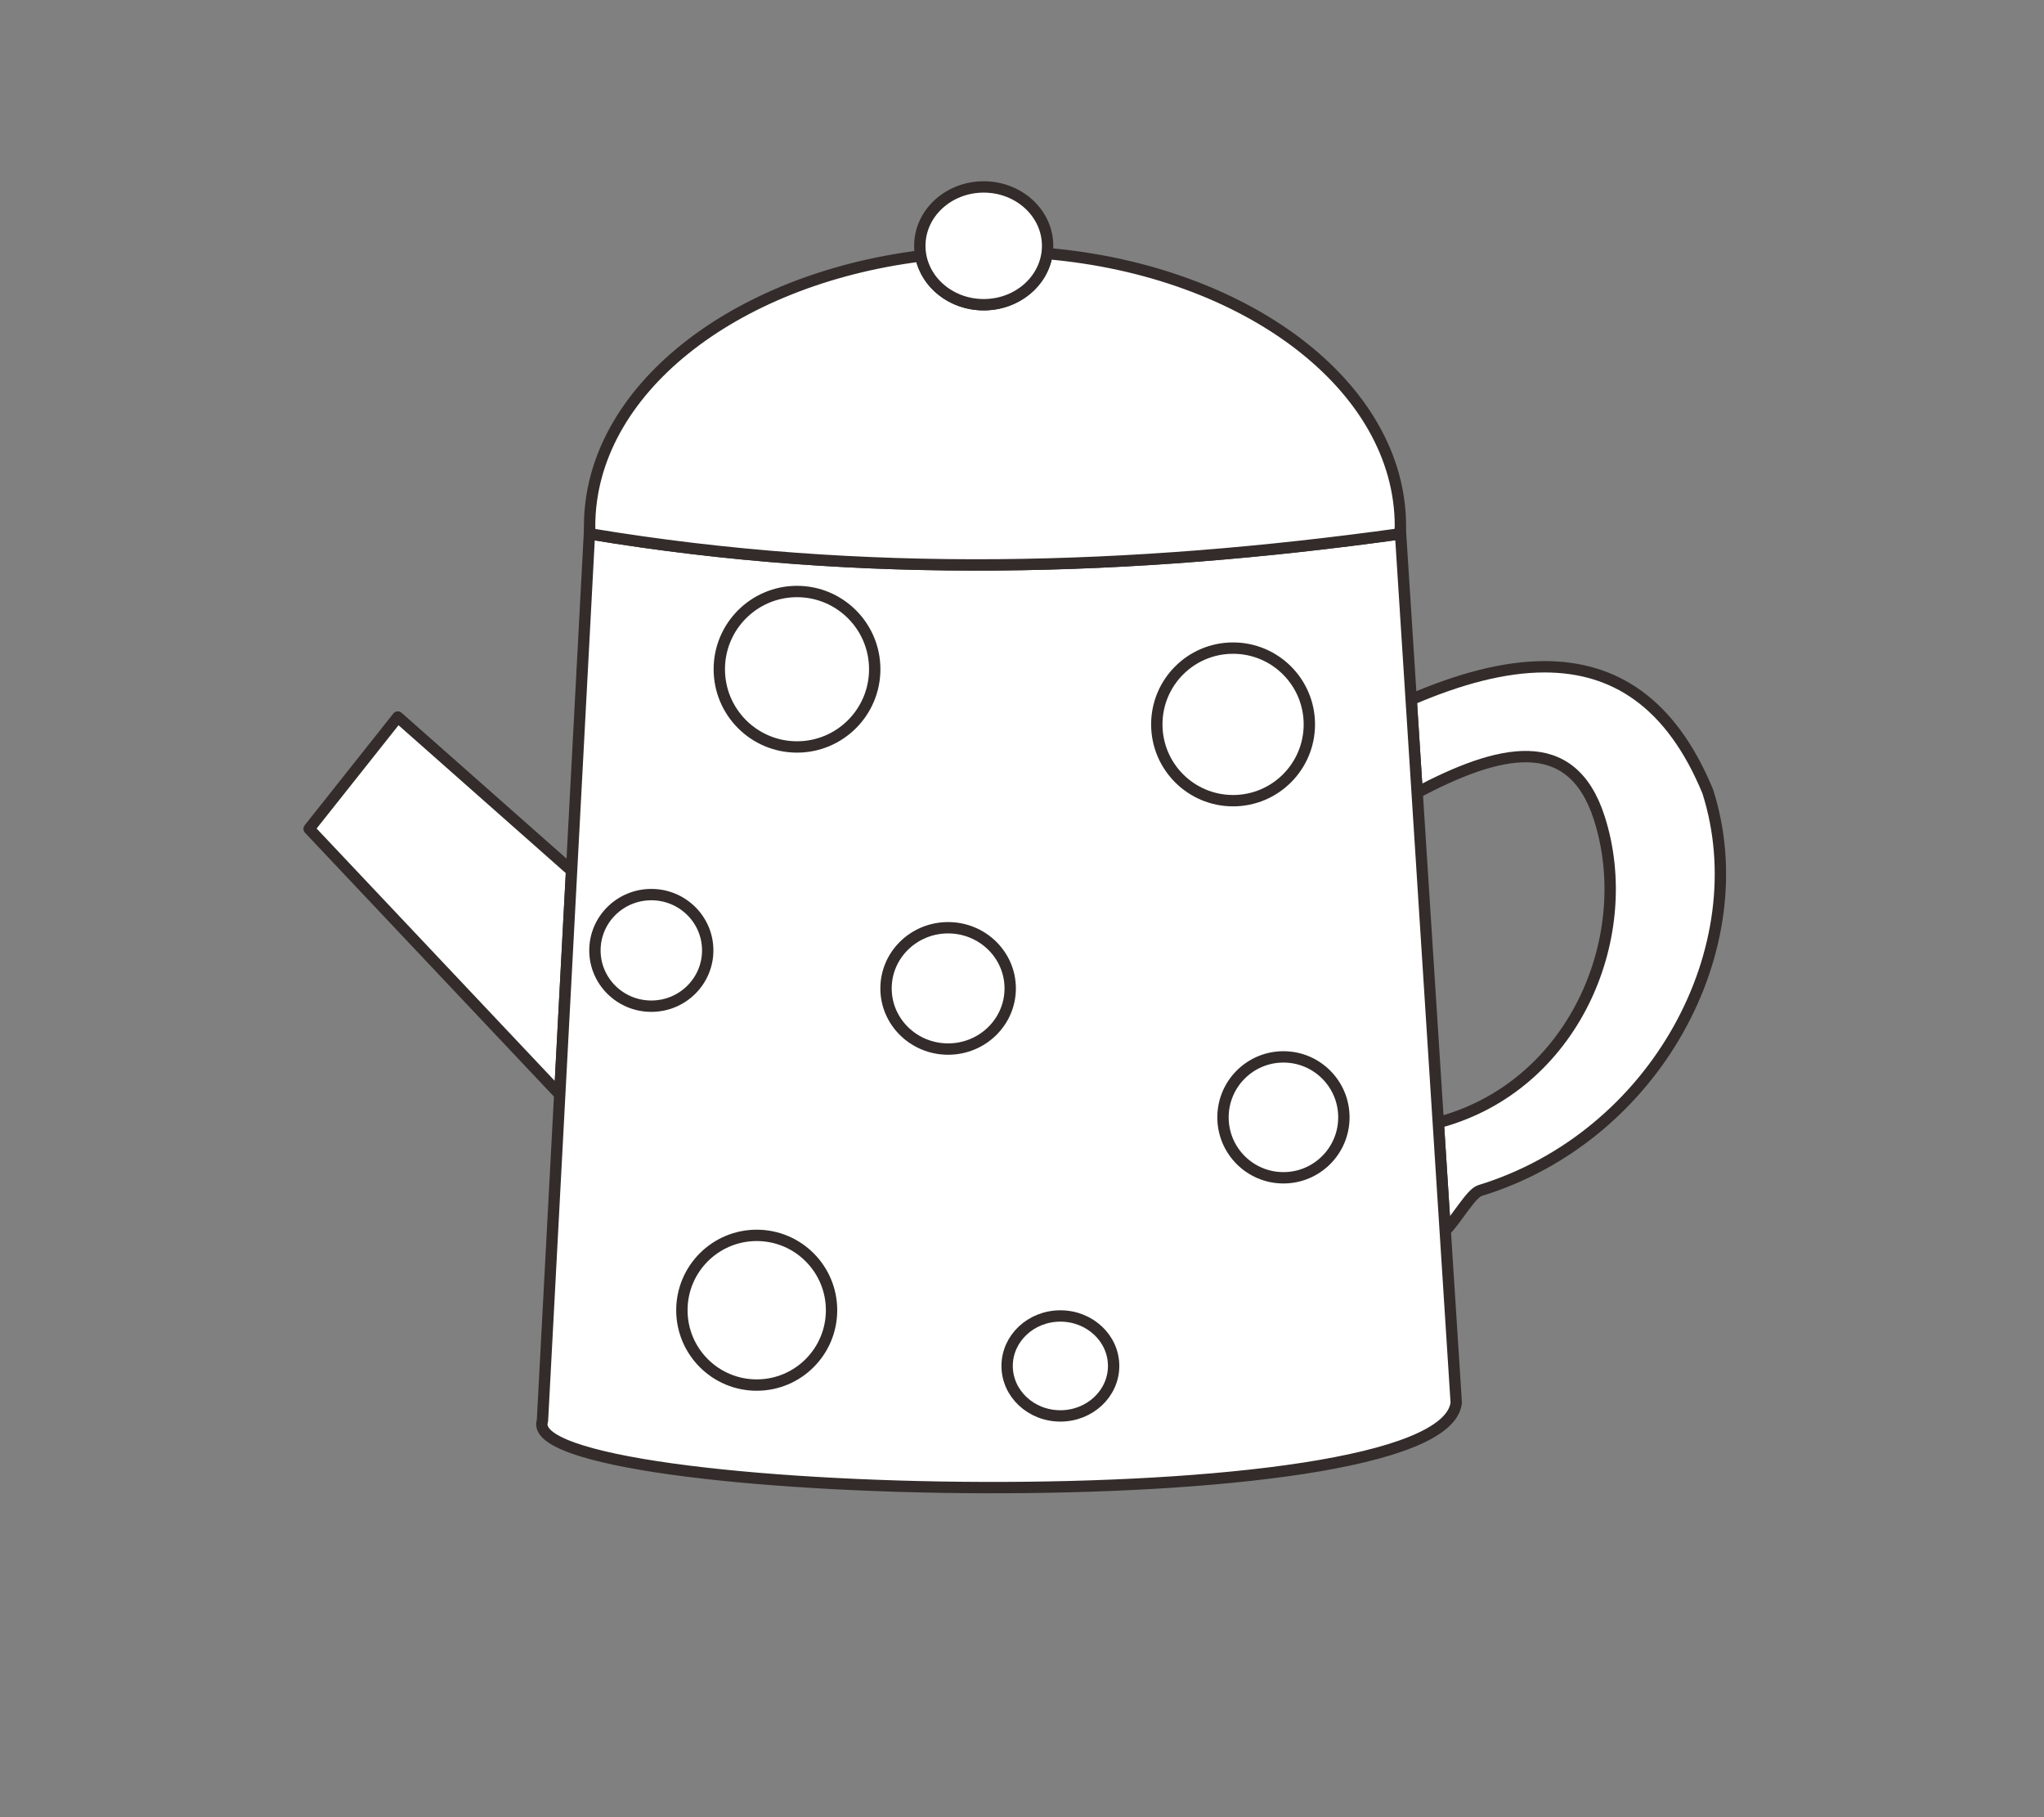 <?xml version="1.0" encoding="UTF-8" standalone="no"?>
<!-- Creator: CorelDRAW 2018 (64 位元) -->

<svg
   xmlns:dc="http://purl.org/dc/elements/1.1/"
   xmlns:cc="http://creativecommons.org/ns#"
   xmlns:rdf="http://www.w3.org/1999/02/22-rdf-syntax-ns#"
   xmlns:svg="http://www.w3.org/2000/svg"
   xmlns="http://www.w3.org/2000/svg"
   xmlns:sodipodi="http://sodipodi.sourceforge.net/DTD/sodipodi-0.dtd"
   xmlns:inkscape="http://www.inkscape.org/namespaces/inkscape"
   xml:space="preserve"
   width="180mm"
   height="160mm"
   version="1.1"
   style="shape-rendering:geometricPrecision; text-rendering:geometricPrecision; image-rendering:optimizeQuality; fill-rule:evenodd; clip-rule:evenodd"
   viewBox="0 0 18000 16000"
   id="svg20"
   sodipodi:docname="13.svg"
   inkscape:version="0.92.4 (5da689c313, 2019-01-14)"><rect x="0" y="0" width="18000" height="16000" fill="#808080" stroke="none"/><sodipodi:namedview
   pagecolor="#ffffff"
   bordercolor="#666666"
   borderopacity="1"
   objecttolerance="10"
   gridtolerance="10"
   guidetolerance="10"
   inkscape:pageopacity="0"
   inkscape:pageshadow="2"
   inkscape:window-width="1920"
   inkscape:window-height="1001"
   id="namedview22"
   showgrid="false"
   inkscape:zoom="0.39026042"
   inkscape:cx="340.15748"
   inkscape:cy="302.3622"
   inkscape:window-x="-9"
   inkscape:window-y="-9"
   inkscape:window-maximized="1"
   inkscape:current-layer="svg20" />
 <defs
   id="defs4">
  <style
   type="text/css"
   id="style2">
   <![CDATA[
    .str2 {stroke:#332C2B;stroke-width:100;stroke-linecap:round;stroke-linejoin:round;stroke-miterlimit:22.926}
    .str3 {stroke:#332C2B;stroke-width:100;stroke-linecap:round;stroke-linejoin:round;stroke-miterlimit:22.926}
    .str6 {stroke:#332C2B;stroke-width:100;stroke-linecap:round;stroke-linejoin:round;stroke-miterlimit:22.926}
    .str8 {stroke:#332C2B;stroke-width:100;stroke-linecap:round;stroke-linejoin:round;stroke-miterlimit:22.926}
    .str7 {stroke:#332C2B;stroke-width:100;stroke-linecap:round;stroke-linejoin:round;stroke-miterlimit:22.926}
    .str4 {stroke:#332C2B;stroke-width:100;stroke-linecap:round;stroke-linejoin:round;stroke-miterlimit:22.926}
    .str5 {stroke:#332C2B;stroke-width:100;stroke-linecap:round;stroke-linejoin:round;stroke-miterlimit:22.926}
    .str1 {stroke:#332C2B;stroke-width:100;stroke-linecap:round;stroke-linejoin:round;stroke-miterlimit:22.926}
    .str0 {stroke:#332C2B;stroke-width:100;stroke-linecap:round;stroke-linejoin:round;stroke-miterlimit:22.926}
    .fil0 {fill:white}
   ]]>
  </style>
 
  
  
  
  
  
  
  
  
  
  
  
  
  
 </defs>
 <path
   style="fill:#ffffff;stroke:#332c2b;stroke-width:100;stroke-linecap:round;stroke-linejoin:round;stroke-miterlimit:22.926"
   sodipodi:nodetypes="ccccc"
   inkscape:connector-curvature="0"
   d="m 2722.17,7297.8 c 260.32,-328.2 520.64,-656.36 780.92,-984.52 l 1530.39,1352.86 -104.34,1970.35 z"
   class="fil0 str0"
   id="rect1418" /><path
   style="fill:#ffffff;stroke:#332c2b;stroke-width:100;stroke-linecap:round;stroke-linejoin:round;stroke-miterlimit:22.926"
   sodipodi:nodetypes="ccccccccccc"
   inkscape:connector-curvature="0"
   d="m 13601.89,5870.84 c -356.36,0.08 -751.89,106.49 -1174.62,288.75 l 52.45,818.58 c 711.76,-374.62 1358.13,-544.04 1604.49,226.15 326.36,1020.48 -200.08,2308.36 -1345.68,2658.84 -24.2,7.41 -48.39,14.19 -72.61,20.71 l 60.99,951.76 c 96.87,-93.83 226.38,-328.56 305.14,-352.67 1545.72,-472.88 2446.96,-2138.16 2006.6,-3515 -323.48,-782.4 -822.2,-1097.24 -1436.72,-1097.12 z"
   class="fil0 str0"
   id="ellipse1395" /><path
   style="fill:#ffffff;stroke:#332c2b;stroke-width:100;stroke-linecap:round;stroke-linejoin:round;stroke-miterlimit:22.926"
   sodipodi:nodetypes="ccccc"
   inkscape:connector-curvature="0"
   d="m 12330.95,4656.48 493.1,7695.08 c -127.08,1072.24 -8292.76,865.48 -8047.04,157.8 l 416.05,-7856.72 c 0.64,16.02 1.45,32.04 2.87,48.08 2411.72,401.52 4782.36,325.52 7131.56,0 1.3,-14.73 2.44,-29.49 3.46,-44.24 z"
   class="fil0 str0"
   id="rect1366" /><path
   style="fill:#ffffff;stroke:#332c2b;stroke-width:100;stroke-linecap:round;stroke-linejoin:round;stroke-miterlimit:22.926"
   sodipodi:nodetypes="cccccc"
   inkscape:connector-curvature="0"
   d="m 8108.45,2253.38 c -1659.34,208.26 -2916.12,1194.31 -2916.12,2379.46 0.8,22.64 1.6,45.24 3.6,67.88 2411.72,401.52 4782.36,325.52 7131.56,0 2,-22.6 3.6,-45.24 5,-67.88 -0.04,-1231.36 -1356.55,-2247.88 -3111.79,-2400.34 -36.17,254.19 -272.13,450.46 -557.85,450.46 -277.85,0 -508.63,-185.6 -554.4,-429.58 z"
   class="fil0 str0"
   id="path1369-1" /><ellipse
   style="fill:#ffffff;stroke:#332c2b;stroke-width:100;stroke-linecap:round;stroke-linejoin:round;stroke-miterlimit:22.926"
   ry="518.52"
   rx="562.68"
   cy="2164.44"
   cx="8662.85"
   class="fil0 str1"
   id="path1376-4" /><circle
   style="fill:#ffffff;stroke:#332c2b;stroke-width:100;stroke-linecap:round;stroke-linejoin:round;stroke-miterlimit:22.926"
   r="684.36"
   cy="5892.48"
   cx="7018.73"
   class="fil0 str2"
   id="path1427" /><circle
   style="fill:#ffffff;stroke:#332c2b;stroke-width:100;stroke-linecap:round;stroke-linejoin:round;stroke-miterlimit:22.926"
   r="671.68"
   cy="6378.16"
   cx="10858.77"
   class="fil0 str3"
   id="path1429" /><ellipse
   style="fill:#ffffff;stroke:#332c2b;stroke-width:100;stroke-linecap:round;stroke-linejoin:round;stroke-miterlimit:22.926"
   ry="534.12"
   rx="546.72"
   cy="8702.76"
   cx="8349.33"
   class="fil0 str4"
   id="path1431" /><circle
   style="fill:#ffffff;stroke:#332c2b;stroke-width:100;stroke-linecap:round;stroke-linejoin:round;stroke-miterlimit:22.926"
   r="659"
   cy="11536.24"
   cx="6663.85"
   class="fil0 str5"
   id="path1433" /><circle
   style="fill:#ffffff;stroke:#332c2b;stroke-width:100;stroke-linecap:round;stroke-linejoin:round;stroke-miterlimit:22.926"
   r="532.28"
   cy="9838"
   cx="11302.33"
   class="fil0 str6"
   id="path1437" /><ellipse
   style="fill:#ffffff;stroke:#332c2b;stroke-width:100;stroke-linecap:round;stroke-linejoin:round;stroke-miterlimit:22.926"
   ry="440"
   rx="468.92"
   cy="12026.92"
   cx="9337.97"
   class="fil0 str7"
   id="path1439" /><ellipse
   style="fill:#ffffff;stroke:#332c2b;stroke-width:100;stroke-linecap:round;stroke-linejoin:round;stroke-miterlimit:22.926"
   ry="491.28"
   rx="496.64"
   cy="8368.08"
   cx="5735.73"
   class="fil0 str8"
   id="ellipse1446" />
</svg>